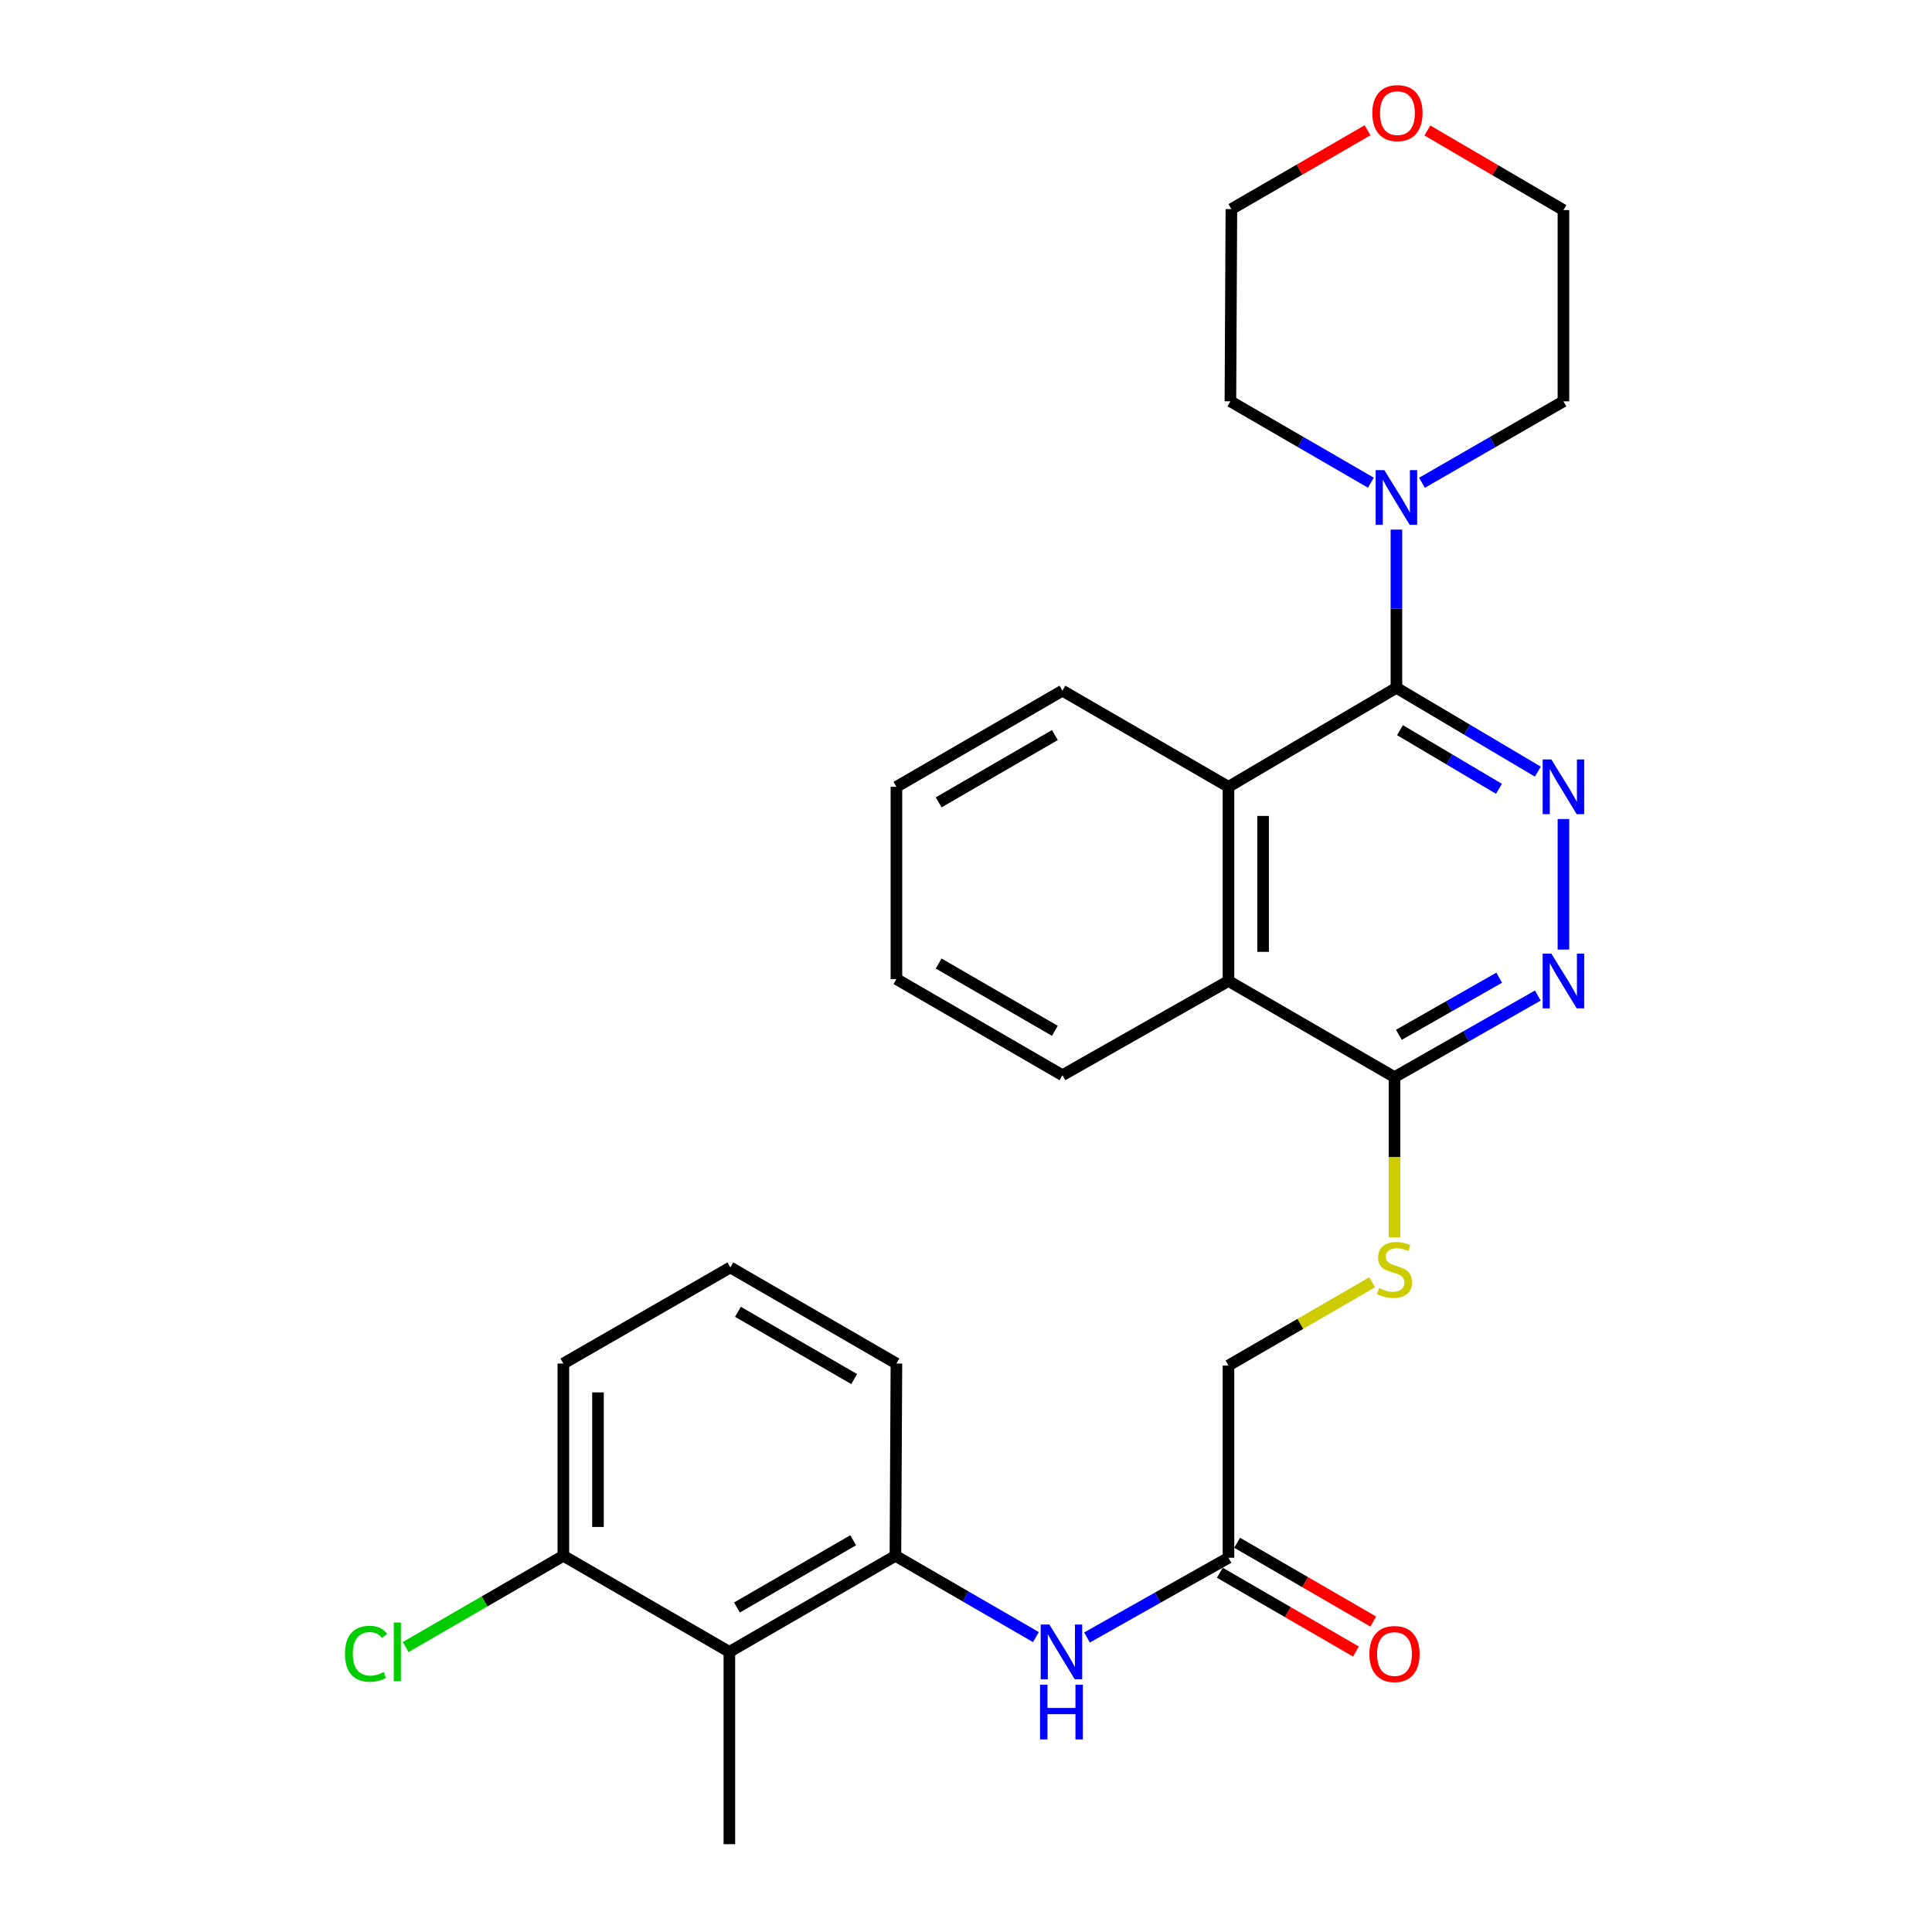 <?xml version='1.0' encoding='iso-8859-1'?>
<svg version='1.1' baseProfile='full'
              xmlns='http://www.w3.org/2000/svg'
                      xmlns:rdkit='http://www.rdkit.org/xml'
                      xmlns:xlink='http://www.w3.org/1999/xlink'
                  xml:space='preserve'
width='1000px' height='1000px' viewBox='0 0 1000 1000'>
<!-- END OF HEADER -->
<rect style='opacity:1.0;fill:#FFFFFF;stroke:none' width='1000' height='1000' x='0' y='0'> </rect>
<path class='bond-0' d='M 722.784,356.004 L 759.38,377.7' style='fill:none;fill-rule:evenodd;stroke:#000000;stroke-width:6px;stroke-linecap:butt;stroke-linejoin:miter;stroke-opacity:1' />
<path class='bond-0' d='M 759.38,377.7 L 795.976,399.397' style='fill:none;fill-rule:evenodd;stroke:#0000FF;stroke-width:6px;stroke-linecap:butt;stroke-linejoin:miter;stroke-opacity:1' />
<path class='bond-0' d='M 724.626,377.924 L 750.243,393.111' style='fill:none;fill-rule:evenodd;stroke:#000000;stroke-width:6px;stroke-linecap:butt;stroke-linejoin:miter;stroke-opacity:1' />
<path class='bond-0' d='M 750.243,393.111 L 775.86,408.299' style='fill:none;fill-rule:evenodd;stroke:#0000FF;stroke-width:6px;stroke-linecap:butt;stroke-linejoin:miter;stroke-opacity:1' />
<path class='bond-2' d='M 722.784,356.004 L 635.861,407.254' style='fill:none;fill-rule:evenodd;stroke:#000000;stroke-width:6px;stroke-linecap:butt;stroke-linejoin:miter;stroke-opacity:1' />
<path class='bond-3' d='M 722.784,356.004 L 722.784,315.061' style='fill:none;fill-rule:evenodd;stroke:#000000;stroke-width:6px;stroke-linecap:butt;stroke-linejoin:miter;stroke-opacity:1' />
<path class='bond-3' d='M 722.784,315.061 L 722.784,274.119' style='fill:none;fill-rule:evenodd;stroke:#0000FF;stroke-width:6px;stroke-linecap:butt;stroke-linejoin:miter;stroke-opacity:1' />
<path class='bond-1' d='M 809.228,423.926 L 809.228,491.496' style='fill:none;fill-rule:evenodd;stroke:#0000FF;stroke-width:6px;stroke-linecap:butt;stroke-linejoin:miter;stroke-opacity:1' />
<path class='bond-29' d='M 795.973,515.296 L 758.88,536.407' style='fill:none;fill-rule:evenodd;stroke:#0000FF;stroke-width:6px;stroke-linecap:butt;stroke-linejoin:miter;stroke-opacity:1' />
<path class='bond-29' d='M 758.88,536.407 L 721.788,557.518' style='fill:none;fill-rule:evenodd;stroke:#000000;stroke-width:6px;stroke-linecap:butt;stroke-linejoin:miter;stroke-opacity:1' />
<path class='bond-29' d='M 775.983,506.059 L 750.018,520.837' style='fill:none;fill-rule:evenodd;stroke:#0000FF;stroke-width:6px;stroke-linecap:butt;stroke-linejoin:miter;stroke-opacity:1' />
<path class='bond-29' d='M 750.018,520.837 L 724.054,535.614' style='fill:none;fill-rule:evenodd;stroke:#000000;stroke-width:6px;stroke-linecap:butt;stroke-linejoin:miter;stroke-opacity:1' />
<path class='bond-7' d='M 635.861,407.254 L 635.861,507.752' style='fill:none;fill-rule:evenodd;stroke:#000000;stroke-width:6px;stroke-linecap:butt;stroke-linejoin:miter;stroke-opacity:1' />
<path class='bond-7' d='M 653.777,422.328 L 653.777,492.677' style='fill:none;fill-rule:evenodd;stroke:#000000;stroke-width:6px;stroke-linecap:butt;stroke-linejoin:miter;stroke-opacity:1' />
<path class='bond-18' d='M 635.861,407.254 L 549.915,357.497' style='fill:none;fill-rule:evenodd;stroke:#000000;stroke-width:6px;stroke-linecap:butt;stroke-linejoin:miter;stroke-opacity:1' />
<path class='bond-16' d='M 709.561,249.838 L 673.209,228.784' style='fill:none;fill-rule:evenodd;stroke:#0000FF;stroke-width:6px;stroke-linecap:butt;stroke-linejoin:miter;stroke-opacity:1' />
<path class='bond-16' d='M 673.209,228.784 L 636.857,207.73' style='fill:none;fill-rule:evenodd;stroke:#000000;stroke-width:6px;stroke-linecap:butt;stroke-linejoin:miter;stroke-opacity:1' />
<path class='bond-17' d='M 736.017,249.878 L 772.623,228.804' style='fill:none;fill-rule:evenodd;stroke:#0000FF;stroke-width:6px;stroke-linecap:butt;stroke-linejoin:miter;stroke-opacity:1' />
<path class='bond-17' d='M 772.623,228.804 L 809.228,207.73' style='fill:none;fill-rule:evenodd;stroke:#000000;stroke-width:6px;stroke-linecap:butt;stroke-linejoin:miter;stroke-opacity:1' />
<path class='bond-4' d='M 721.788,557.518 L 635.861,507.752' style='fill:none;fill-rule:evenodd;stroke:#000000;stroke-width:6px;stroke-linecap:butt;stroke-linejoin:miter;stroke-opacity:1' />
<path class='bond-10' d='M 721.788,557.518 L 721.788,598.961' style='fill:none;fill-rule:evenodd;stroke:#000000;stroke-width:6px;stroke-linecap:butt;stroke-linejoin:miter;stroke-opacity:1' />
<path class='bond-10' d='M 721.788,598.961 L 721.788,640.404' style='fill:none;fill-rule:evenodd;stroke:#CCCC00;stroke-width:6px;stroke-linecap:butt;stroke-linejoin:miter;stroke-opacity:1' />
<path class='bond-5' d='M 377.524,855.012 L 463.47,805.286' style='fill:none;fill-rule:evenodd;stroke:#000000;stroke-width:6px;stroke-linecap:butt;stroke-linejoin:miter;stroke-opacity:1' />
<path class='bond-5' d='M 381.443,832.046 L 441.606,797.237' style='fill:none;fill-rule:evenodd;stroke:#000000;stroke-width:6px;stroke-linecap:butt;stroke-linejoin:miter;stroke-opacity:1' />
<path class='bond-11' d='M 377.524,855.012 L 291.597,805.286' style='fill:none;fill-rule:evenodd;stroke:#000000;stroke-width:6px;stroke-linecap:butt;stroke-linejoin:miter;stroke-opacity:1' />
<path class='bond-20' d='M 377.524,855.012 L 377.524,954.545' style='fill:none;fill-rule:evenodd;stroke:#000000;stroke-width:6px;stroke-linecap:butt;stroke-linejoin:miter;stroke-opacity:1' />
<path class='bond-6' d='M 463.47,805.286 L 499.828,826.324' style='fill:none;fill-rule:evenodd;stroke:#000000;stroke-width:6px;stroke-linecap:butt;stroke-linejoin:miter;stroke-opacity:1' />
<path class='bond-6' d='M 499.828,826.324 L 536.185,847.362' style='fill:none;fill-rule:evenodd;stroke:#0000FF;stroke-width:6px;stroke-linecap:butt;stroke-linejoin:miter;stroke-opacity:1' />
<path class='bond-19' d='M 463.47,805.286 L 463.988,705.763' style='fill:none;fill-rule:evenodd;stroke:#000000;stroke-width:6px;stroke-linecap:butt;stroke-linejoin:miter;stroke-opacity:1' />
<path class='bond-21' d='M 635.861,507.752 L 549.915,556.523' style='fill:none;fill-rule:evenodd;stroke:#000000;stroke-width:6px;stroke-linecap:butt;stroke-linejoin:miter;stroke-opacity:1' />
<path class='bond-8' d='M 562.628,847.562 L 599.245,826.926' style='fill:none;fill-rule:evenodd;stroke:#0000FF;stroke-width:6px;stroke-linecap:butt;stroke-linejoin:miter;stroke-opacity:1' />
<path class='bond-8' d='M 599.245,826.926 L 635.861,806.291' style='fill:none;fill-rule:evenodd;stroke:#000000;stroke-width:6px;stroke-linecap:butt;stroke-linejoin:miter;stroke-opacity:1' />
<path class='bond-9' d='M 635.861,806.291 L 635.861,706.778' style='fill:none;fill-rule:evenodd;stroke:#000000;stroke-width:6px;stroke-linecap:butt;stroke-linejoin:miter;stroke-opacity:1' />
<path class='bond-12' d='M 631.373,814.044 L 666.595,834.435' style='fill:none;fill-rule:evenodd;stroke:#000000;stroke-width:6px;stroke-linecap:butt;stroke-linejoin:miter;stroke-opacity:1' />
<path class='bond-12' d='M 666.595,834.435 L 701.818,854.827' style='fill:none;fill-rule:evenodd;stroke:#FF0000;stroke-width:6px;stroke-linecap:butt;stroke-linejoin:miter;stroke-opacity:1' />
<path class='bond-12' d='M 640.35,798.539 L 675.572,818.93' style='fill:none;fill-rule:evenodd;stroke:#000000;stroke-width:6px;stroke-linecap:butt;stroke-linejoin:miter;stroke-opacity:1' />
<path class='bond-12' d='M 675.572,818.93 L 710.794,839.322' style='fill:none;fill-rule:evenodd;stroke:#FF0000;stroke-width:6px;stroke-linecap:butt;stroke-linejoin:miter;stroke-opacity:1' />
<path class='bond-14' d='M 710.226,663.708 L 673.044,685.243' style='fill:none;fill-rule:evenodd;stroke:#CCCC00;stroke-width:6px;stroke-linecap:butt;stroke-linejoin:miter;stroke-opacity:1' />
<path class='bond-14' d='M 673.044,685.243 L 635.861,706.778' style='fill:none;fill-rule:evenodd;stroke:#000000;stroke-width:6px;stroke-linecap:butt;stroke-linejoin:miter;stroke-opacity:1' />
<path class='bond-15' d='M 291.597,805.286 L 250.789,828.899' style='fill:none;fill-rule:evenodd;stroke:#000000;stroke-width:6px;stroke-linecap:butt;stroke-linejoin:miter;stroke-opacity:1' />
<path class='bond-15' d='M 250.789,828.899 L 209.982,852.512' style='fill:none;fill-rule:evenodd;stroke:#00CC00;stroke-width:6px;stroke-linecap:butt;stroke-linejoin:miter;stroke-opacity:1' />
<path class='bond-31' d='M 291.597,805.286 L 291.597,705.763' style='fill:none;fill-rule:evenodd;stroke:#000000;stroke-width:6px;stroke-linecap:butt;stroke-linejoin:miter;stroke-opacity:1' />
<path class='bond-31' d='M 309.513,790.357 L 309.513,720.691' style='fill:none;fill-rule:evenodd;stroke:#000000;stroke-width:6px;stroke-linecap:butt;stroke-linejoin:miter;stroke-opacity:1' />
<path class='bond-13' d='M 738.8,67.531 L 774.014,88.133' style='fill:none;fill-rule:evenodd;stroke:#FF0000;stroke-width:6px;stroke-linecap:butt;stroke-linejoin:miter;stroke-opacity:1' />
<path class='bond-13' d='M 774.014,88.133 L 809.228,108.734' style='fill:none;fill-rule:evenodd;stroke:#000000;stroke-width:6px;stroke-linecap:butt;stroke-linejoin:miter;stroke-opacity:1' />
<path class='bond-28' d='M 707.828,67.433 L 672.596,87.83' style='fill:none;fill-rule:evenodd;stroke:#FF0000;stroke-width:6px;stroke-linecap:butt;stroke-linejoin:miter;stroke-opacity:1' />
<path class='bond-28' d='M 672.596,87.83 L 637.364,108.227' style='fill:none;fill-rule:evenodd;stroke:#000000;stroke-width:6px;stroke-linecap:butt;stroke-linejoin:miter;stroke-opacity:1' />
<path class='bond-25' d='M 636.857,207.73 L 637.364,108.227' style='fill:none;fill-rule:evenodd;stroke:#000000;stroke-width:6px;stroke-linecap:butt;stroke-linejoin:miter;stroke-opacity:1' />
<path class='bond-24' d='M 809.228,207.73 L 809.228,108.734' style='fill:none;fill-rule:evenodd;stroke:#000000;stroke-width:6px;stroke-linecap:butt;stroke-linejoin:miter;stroke-opacity:1' />
<path class='bond-26' d='M 549.915,357.497 L 463.988,407.254' style='fill:none;fill-rule:evenodd;stroke:#000000;stroke-width:6px;stroke-linecap:butt;stroke-linejoin:miter;stroke-opacity:1' />
<path class='bond-26' d='M 546.003,380.465 L 485.855,415.294' style='fill:none;fill-rule:evenodd;stroke:#000000;stroke-width:6px;stroke-linecap:butt;stroke-linejoin:miter;stroke-opacity:1' />
<path class='bond-22' d='M 463.988,705.763 L 378.031,656.016' style='fill:none;fill-rule:evenodd;stroke:#000000;stroke-width:6px;stroke-linecap:butt;stroke-linejoin:miter;stroke-opacity:1' />
<path class='bond-22' d='M 442.12,713.807 L 381.951,678.985' style='fill:none;fill-rule:evenodd;stroke:#000000;stroke-width:6px;stroke-linecap:butt;stroke-linejoin:miter;stroke-opacity:1' />
<path class='bond-30' d='M 549.915,556.523 L 463.988,506.757' style='fill:none;fill-rule:evenodd;stroke:#000000;stroke-width:6px;stroke-linecap:butt;stroke-linejoin:miter;stroke-opacity:1' />
<path class='bond-30' d='M 546.005,533.555 L 485.856,498.718' style='fill:none;fill-rule:evenodd;stroke:#000000;stroke-width:6px;stroke-linecap:butt;stroke-linejoin:miter;stroke-opacity:1' />
<path class='bond-23' d='M 378.031,656.016 L 291.597,705.763' style='fill:none;fill-rule:evenodd;stroke:#000000;stroke-width:6px;stroke-linecap:butt;stroke-linejoin:miter;stroke-opacity:1' />
<path class='bond-27' d='M 463.988,407.254 L 463.988,506.757' style='fill:none;fill-rule:evenodd;stroke:#000000;stroke-width:6px;stroke-linecap:butt;stroke-linejoin:miter;stroke-opacity:1' />
<path  class='atom-1' d='M 802.968 393.094
L 812.248 408.094
Q 813.168 409.574, 814.648 412.254
Q 816.128 414.934, 816.208 415.094
L 816.208 393.094
L 819.968 393.094
L 819.968 421.414
L 816.088 421.414
L 806.128 405.014
Q 804.968 403.094, 803.728 400.894
Q 802.528 398.694, 802.168 398.014
L 802.168 421.414
L 798.488 421.414
L 798.488 393.094
L 802.968 393.094
' fill='#0000FF'/>
<path  class='atom-2' d='M 802.968 493.592
L 812.248 508.592
Q 813.168 510.072, 814.648 512.752
Q 816.128 515.432, 816.208 515.592
L 816.208 493.592
L 819.968 493.592
L 819.968 521.912
L 816.088 521.912
L 806.128 505.512
Q 804.968 503.592, 803.728 501.392
Q 802.528 499.192, 802.168 498.512
L 802.168 521.912
L 798.488 521.912
L 798.488 493.592
L 802.968 493.592
' fill='#0000FF'/>
<path  class='atom-4' d='M 716.524 243.336
L 725.804 258.336
Q 726.724 259.816, 728.204 262.496
Q 729.684 265.176, 729.764 265.336
L 729.764 243.336
L 733.524 243.336
L 733.524 271.656
L 729.644 271.656
L 719.684 255.256
Q 718.524 253.336, 717.284 251.136
Q 716.084 248.936, 715.724 248.256
L 715.724 271.656
L 712.044 271.656
L 712.044 243.336
L 716.524 243.336
' fill='#0000FF'/>
<path  class='atom-9' d='M 543.147 840.852
L 552.427 855.852
Q 553.347 857.332, 554.827 860.012
Q 556.307 862.692, 556.387 862.852
L 556.387 840.852
L 560.147 840.852
L 560.147 869.172
L 556.267 869.172
L 546.307 852.772
Q 545.147 850.852, 543.907 848.652
Q 542.707 846.452, 542.347 845.772
L 542.347 869.172
L 538.667 869.172
L 538.667 840.852
L 543.147 840.852
' fill='#0000FF'/>
<path  class='atom-9' d='M 538.327 872.004
L 542.167 872.004
L 542.167 884.044
L 556.647 884.044
L 556.647 872.004
L 560.487 872.004
L 560.487 900.324
L 556.647 900.324
L 556.647 887.244
L 542.167 887.244
L 542.167 900.324
L 538.327 900.324
L 538.327 872.004
' fill='#0000FF'/>
<path  class='atom-11' d='M 713.788 666.732
Q 714.108 666.852, 715.428 667.412
Q 716.748 667.972, 718.188 668.332
Q 719.668 668.652, 721.108 668.652
Q 723.788 668.652, 725.348 667.372
Q 726.908 666.052, 726.908 663.772
Q 726.908 662.212, 726.108 661.252
Q 725.348 660.292, 724.148 659.772
Q 722.948 659.252, 720.948 658.652
Q 718.428 657.892, 716.908 657.172
Q 715.428 656.452, 714.348 654.932
Q 713.308 653.412, 713.308 650.852
Q 713.308 647.292, 715.708 645.092
Q 718.148 642.892, 722.948 642.892
Q 726.228 642.892, 729.948 644.452
L 729.028 647.532
Q 725.628 646.132, 723.068 646.132
Q 720.308 646.132, 718.788 647.292
Q 717.268 648.412, 717.308 650.372
Q 717.308 651.892, 718.068 652.812
Q 718.868 653.732, 719.988 654.252
Q 721.148 654.772, 723.068 655.372
Q 725.628 656.172, 727.148 656.972
Q 728.668 657.772, 729.748 659.412
Q 730.868 661.012, 730.868 663.772
Q 730.868 667.692, 728.228 669.812
Q 725.628 671.892, 721.268 671.892
Q 718.748 671.892, 716.828 671.332
Q 714.948 670.812, 712.708 669.892
L 713.788 666.732
' fill='#CCCC00'/>
<path  class='atom-13' d='M 708.788 856.118
Q 708.788 849.318, 712.148 845.518
Q 715.508 841.718, 721.788 841.718
Q 728.068 841.718, 731.428 845.518
Q 734.788 849.318, 734.788 856.118
Q 734.788 862.998, 731.388 866.918
Q 727.988 870.798, 721.788 870.798
Q 715.548 870.798, 712.148 866.918
Q 708.788 863.038, 708.788 856.118
M 721.788 867.598
Q 726.108 867.598, 728.428 864.718
Q 730.788 861.798, 730.788 856.118
Q 730.788 850.558, 728.428 847.758
Q 726.108 844.918, 721.788 844.918
Q 717.468 844.918, 715.108 847.718
Q 712.788 850.518, 712.788 856.118
Q 712.788 861.838, 715.108 864.718
Q 717.468 867.598, 721.788 867.598
' fill='#FF0000'/>
<path  class='atom-14' d='M 710.311 58.55
Q 710.311 51.75, 713.671 47.95
Q 717.031 44.15, 723.311 44.15
Q 729.591 44.15, 732.951 47.95
Q 736.311 51.75, 736.311 58.55
Q 736.311 65.43, 732.911 69.35
Q 729.511 73.23, 723.311 73.23
Q 717.071 73.23, 713.671 69.35
Q 710.311 65.47, 710.311 58.55
M 723.311 70.03
Q 727.631 70.03, 729.951 67.15
Q 732.311 64.23, 732.311 58.55
Q 732.311 52.99, 729.951 50.19
Q 727.631 47.35, 723.311 47.35
Q 718.991 47.35, 716.631 50.15
Q 714.311 52.95, 714.311 58.55
Q 714.311 64.27, 716.631 67.15
Q 718.991 70.03, 723.311 70.03
' fill='#FF0000'/>
<path  class='atom-16' d='M 178.54 855.992
Q 178.54 848.952, 181.82 845.272
Q 185.14 841.552, 191.42 841.552
Q 197.26 841.552, 200.38 845.672
L 197.74 847.832
Q 195.46 844.832, 191.42 844.832
Q 187.14 844.832, 184.86 847.712
Q 182.62 850.552, 182.62 855.992
Q 182.62 861.592, 184.94 864.472
Q 187.3 867.352, 191.86 867.352
Q 194.98 867.352, 198.62 865.472
L 199.74 868.472
Q 198.26 869.432, 196.02 869.992
Q 193.78 870.552, 191.3 870.552
Q 185.14 870.552, 181.82 866.792
Q 178.54 863.032, 178.54 855.992
' fill='#00CC00'/>
<path  class='atom-16' d='M 203.82 839.832
L 207.5 839.832
L 207.5 870.192
L 203.82 870.192
L 203.82 839.832
' fill='#00CC00'/>
</svg>
